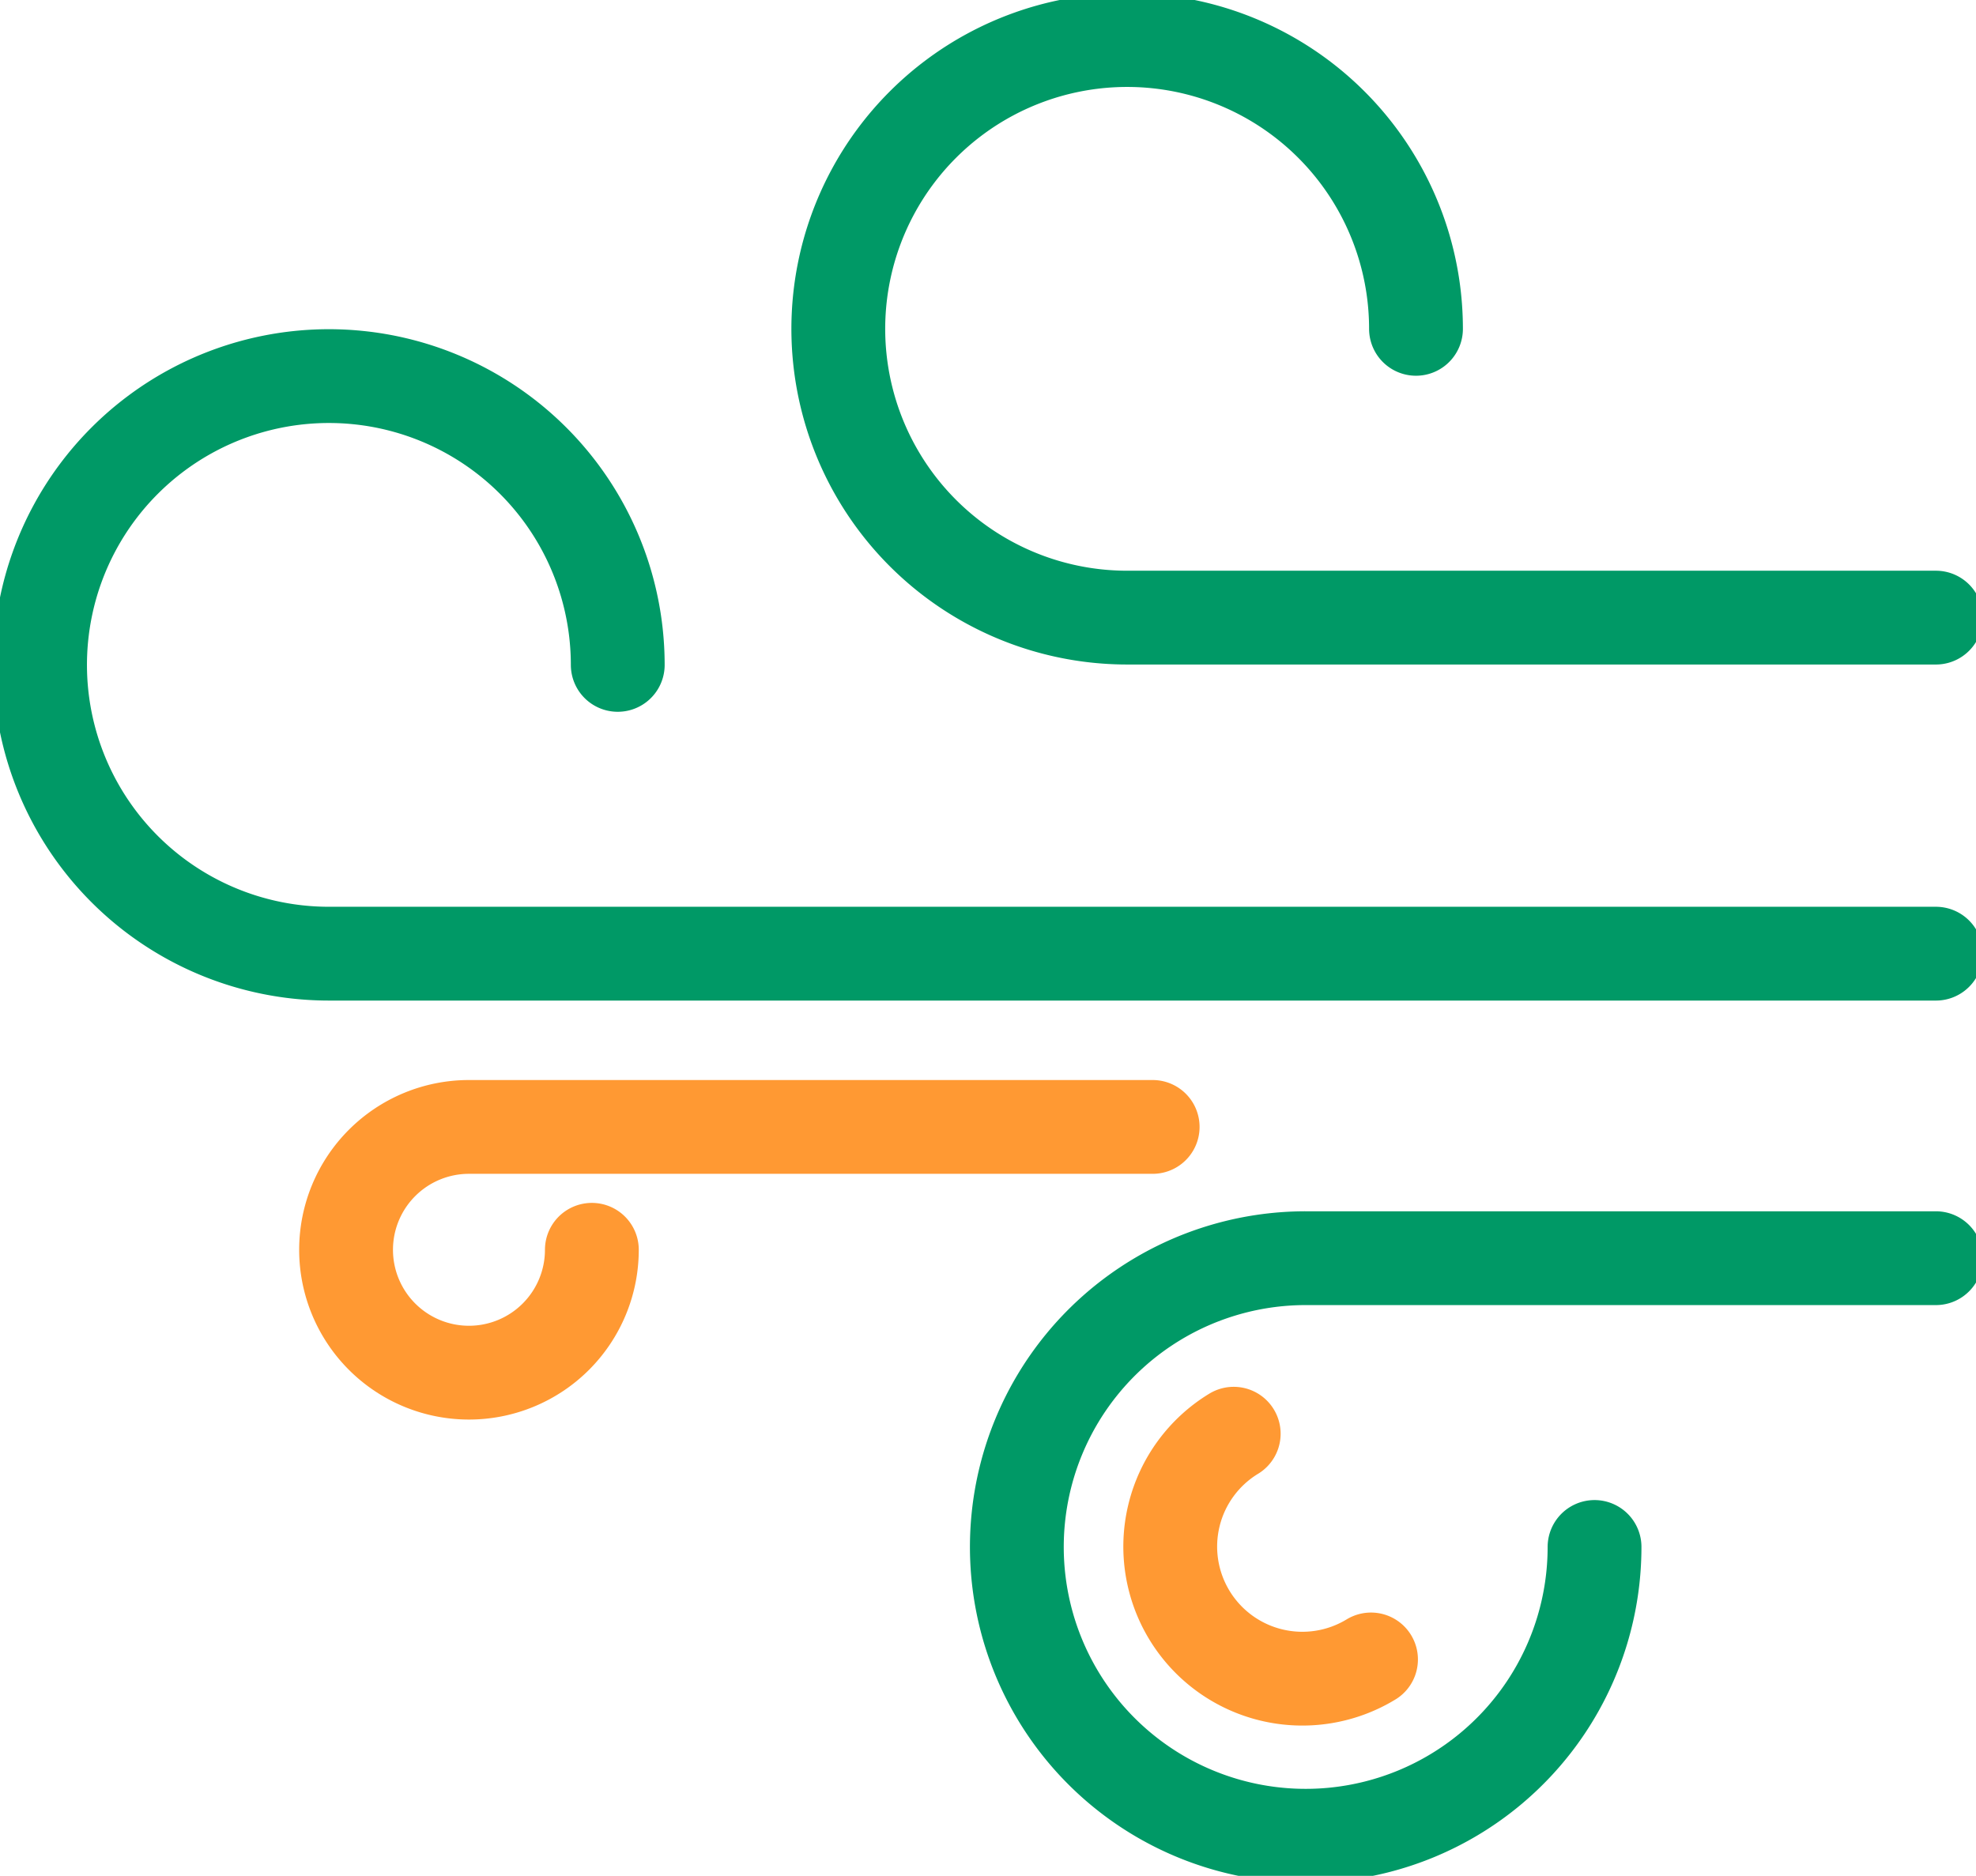 <svg xmlns="http://www.w3.org/2000/svg" xmlns:xlink="http://www.w3.org/1999/xlink" width="84.254" height="80" viewBox="0 0 84.254 80">
  <defs>
    <clipPath id="clip-path">
      <rect id="Rectangle_1827" data-name="Rectangle 1827" width="84.254" height="80" fill="none" stroke="#707070" stroke-width="4"/>
    </clipPath>
  </defs>
  <g id="Group_5182" data-name="Group 5182" transform="translate(0 146.999)">
    <g id="Group_5181" data-name="Group 5181" transform="translate(0 -146.999)" clip-path="url(#clip-path)">
      <path id="Path_5357" data-name="Path 5357" d="M29.631,17.315A12.316,12.316,0,1,0,17.316,29.631H51.8" transform="translate(30.745 -3.291)" fill="none" stroke="#096" stroke-linecap="round" stroke-linejoin="round" stroke-width="4"/>
      <path id="Path_5358" data-name="Path 5358" d="M78.159,178.85a5.633,5.633,0,1,0,5.854,9.627" transform="translate(-25.555 -117.705)" fill="none" stroke="#f93" stroke-linecap="round" stroke-linejoin="round" stroke-width="4"/>
      <path id="Path_5359" data-name="Path 5359" d="M29.631,169.27a12.316,12.316,0,1,1-12.315-12.316h26.87" transform="translate(38.358 -103.295)" fill="none" stroke="#096" stroke-linecap="round" stroke-linejoin="round" stroke-width="4"/>
      <path id="Path_5360" data-name="Path 5360" d="M29.631,59.234A12.316,12.316,0,1,0,17.316,71.55h68.52" transform="translate(-3.291 -30.878)" fill="none" stroke="#096" stroke-linecap="round" stroke-linejoin="round" stroke-width="4"/>
      <path id="Path_5361" data-name="Path 5361" d="M113.164,145.819a5.24,5.24,0,1,1-5.24-5.24h29.152" transform="translate(-87.928 -92.518)" fill="none" stroke="#f93" stroke-linecap="round" stroke-linejoin="round" stroke-width="4"/>
    </g>
  </g>
</svg>
